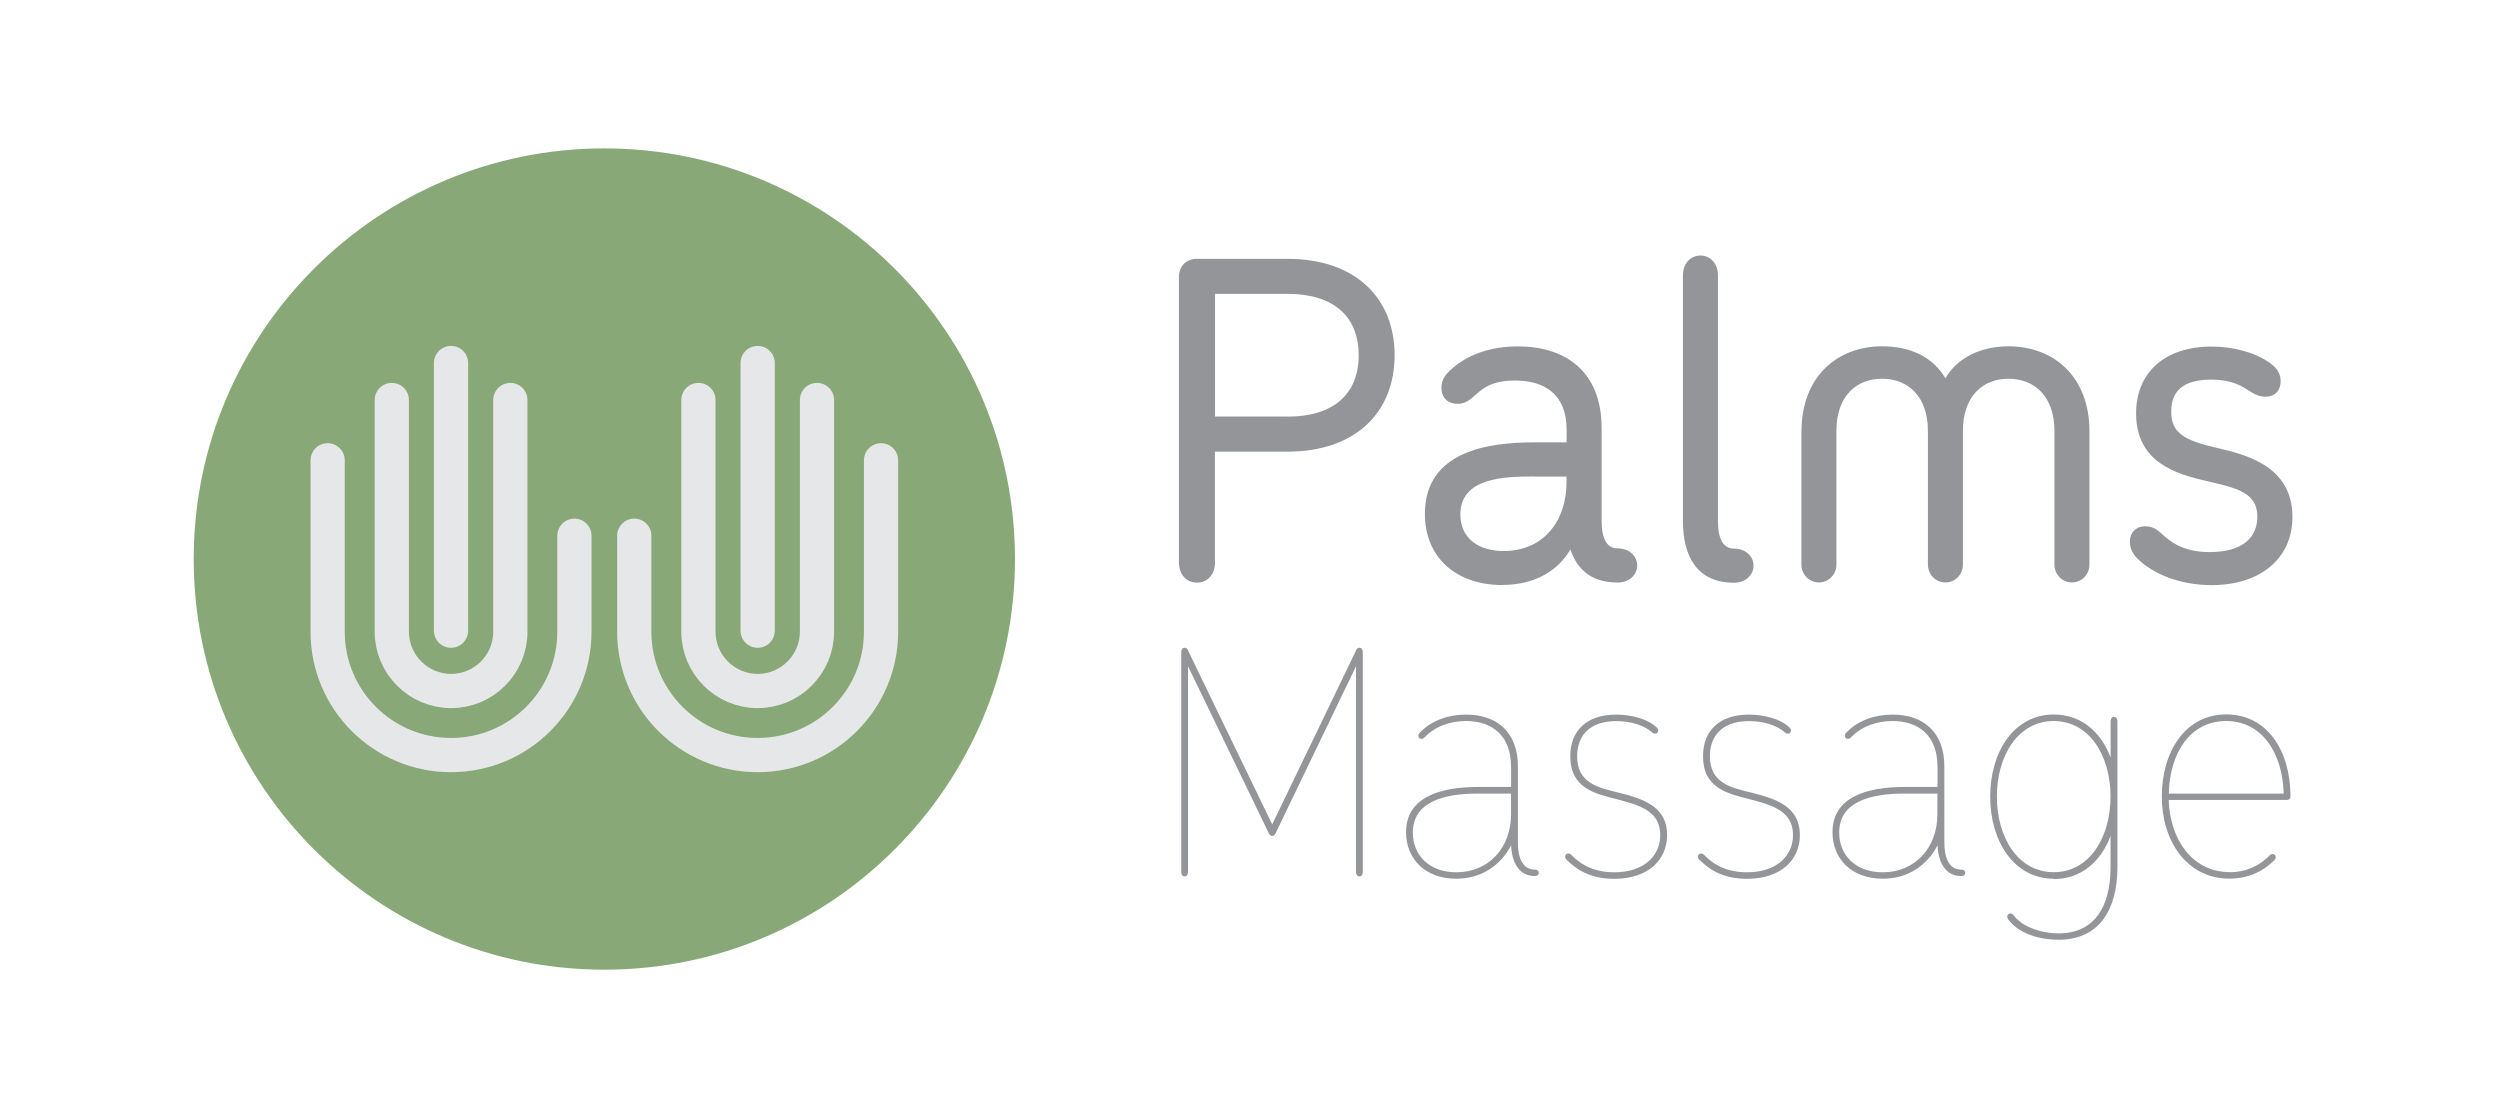 <?xml version="1.0" encoding="UTF-8"?><svg id="Layer_2" xmlns="http://www.w3.org/2000/svg" viewBox="0 0 279.81 125.14"><defs><style>.cls-1,.cls-2{fill:none;}.cls-2{stroke:#e6e7e8;stroke-linecap:round;stroke-miterlimit:10;stroke-width:3.83px;}.cls-3{fill:#88a977;}.cls-4{fill:#939598;}</style></defs><g id="Layer_1-2"><path class="cls-4" d="M135.99,62.92c0,1.42-.87,2.29-2.02,2.29s-2.02-.87-2.02-2.29v-31.93c0-1.2.82-2.02,2.02-2.02h10.13c7.63,0,11.99,4.41,11.99,10.79s-4.36,10.79-11.99,10.79h-8.12v12.37ZM144.11,46.63c5.12,0,7.96-2.51,7.96-6.87s-2.83-6.87-7.96-6.87h-8.12v13.73h8.12Z"/><path class="cls-4" d="M168.14,65.48c-5.12,0-8.66-3.05-8.66-7.96,0-7.03,7.08-8.01,12.21-8.01h3.65v-1.42c0-4.09-2.62-5.5-5.78-5.5s-3.98,1.31-4.96,2.07c-.44.33-.87.54-1.47.54-.98,0-1.8-.6-1.8-1.8,0-.87.38-1.36.93-1.91,1.96-1.85,4.63-2.72,7.63-2.72,5.23,0,9.37,2.72,9.37,9.15v10.35c0,2.07.6,3.11,1.8,3.11,1.31,0,2.18.87,2.18,1.91s-.87,1.91-2.18,1.91c-2.67,0-4.47-1.2-5.29-3.71-1.36,2.34-3.92,3.98-7.63,3.98ZM171.68,53.33c-3.27,0-8.23.11-8.23,4.25,0,2.62,1.96,4.09,4.85,4.09,4.47,0,7.03-3.38,7.03-7.68v-.65h-3.65Z"/><path class="cls-4" d="M188.36,58.29v-27.46c0-1.36.87-2.23,1.96-2.23s1.96.87,1.96,2.23v27.46c0,2.07.6,3.11,1.8,3.11,1.31,0,2.18.87,2.18,1.91s-.87,1.91-2.18,1.91c-4.14,0-5.72-2.94-5.72-6.92Z"/><path class="cls-4" d="M239.2,62.49c-.54-.54-.82-1.2-.82-1.85,0-1.04.71-1.74,1.74-1.74s1.53.6,2.23,1.2c1.09.93,2.51,1.69,4.96,1.69,3.65,0,5.34-1.58,5.34-3.98,0-2.72-2.4-3.21-5.72-3.98-3.27-.76-7.85-2.02-7.85-7.57,0-4.52,3.16-7.47,8.45-7.47,2.34,0,4.74.6,6.48,1.8.76.54,1.25,1.14,1.25,2.07,0,1.04-.6,1.74-1.74,1.74-.76,0-1.36-.38-2.12-.87-.87-.54-1.96-1.04-3.92-1.04-3.05,0-4.47,1.2-4.47,3.6s1.53,3.21,5.07,4.03c3.27.76,8.5,2.02,8.5,7.74,0,4.74-3.71,7.63-9.04,7.63-3.54,0-6.59-1.25-8.34-3Z"/><path class="cls-4" d="M151.77,72.81c.08-.15.15-.31.38-.31s.38.19.38.5v24.59c0,.31-.15.5-.38.5s-.38-.19-.38-.5v-23.02l-9,18.69c-.08.15-.19.31-.38.31s-.31-.15-.38-.31l-9.04-18.69v23.02c0,.31-.15.5-.38.5s-.38-.19-.38-.5v-24.59c0-.31.15-.5.38-.5s.31.15.38.31l9.42,19.46,9.38-19.46Z"/><path class="cls-4" d="M169.12,85.79c0-3.45-2.11-5.09-5.02-5.09-1.76,0-3.45.57-4.67,1.84-.08.08-.19.15-.34.15-.19,0-.34-.15-.34-.34,0-.15.08-.27.19-.38,1.38-1.42,3.29-1.99,5.17-1.99,3.37,0,5.78,1.92,5.78,5.78v8.54c0,1.8.58,3.03,1.88,3.03.31,0,.46.15.46.38,0,.19-.15.34-.46.34-1.84,0-2.57-1.65-2.64-3.45-1.15,2.26-3.33,3.75-6.13,3.75-3.49,0-5.63-2.22-5.63-5.21,0-3.91,3.79-5.06,8.08-5.06h3.68v-2.3ZM165.45,88.82c-3.87,0-7.32.92-7.32,4.37,0,2.53,1.84,4.44,4.86,4.44,3.68,0,6.13-2.8,6.13-6.47v-2.34h-3.68Z"/><path class="cls-4" d="M175.33,96.21c-.08-.08-.15-.19-.15-.34,0-.19.15-.34.34-.34.15,0,.27.08.34.15,1.19,1.23,2.72,1.95,4.83,1.95,3.26,0,5.13-1.8,5.13-4.17,0-2.76-2.45-3.37-4.9-4.02-2.41-.61-5.17-1.23-5.17-4.79,0-2.91,1.88-4.67,5.13-4.67,1.72,0,3.6.5,4.56,1.46.08.08.15.19.15.34,0,.19-.15.34-.34.34-.15,0-.27-.08-.34-.15-.92-.8-2.37-1.26-4.02-1.26-2.8,0-4.37,1.46-4.37,3.94,0,3.03,2.41,3.52,4.63,4.06,2.72.69,5.44,1.53,5.44,4.75,0,2.8-2.14,4.9-5.9,4.9-2.41,0-4.02-.8-5.36-2.14Z"/><path class="cls-4" d="M190.19,96.21c-.08-.08-.15-.19-.15-.34,0-.19.15-.34.34-.34.15,0,.27.08.34.15,1.19,1.23,2.72,1.95,4.83,1.95,3.26,0,5.13-1.8,5.13-4.17,0-2.76-2.45-3.37-4.9-4.02-2.41-.61-5.17-1.23-5.17-4.79,0-2.91,1.88-4.67,5.13-4.67,1.72,0,3.6.5,4.56,1.46.08.08.15.19.15.34,0,.19-.15.34-.34.34-.15,0-.27-.08-.34-.15-.92-.8-2.37-1.26-4.02-1.26-2.8,0-4.37,1.46-4.37,3.94,0,3.03,2.41,3.52,4.63,4.06,2.72.69,5.44,1.53,5.44,4.75,0,2.8-2.14,4.9-5.9,4.9-2.41,0-4.02-.8-5.36-2.14Z"/><path class="cls-4" d="M216.85,85.79c0-3.45-2.11-5.09-5.02-5.09-1.76,0-3.45.57-4.67,1.84-.08.08-.19.15-.34.15-.19,0-.34-.15-.34-.34,0-.15.08-.27.19-.38,1.38-1.42,3.29-1.99,5.17-1.99,3.37,0,5.78,1.92,5.78,5.78v8.54c0,1.8.58,3.03,1.88,3.03.31,0,.46.15.46.38,0,.19-.15.34-.46.34-1.84,0-2.57-1.65-2.64-3.45-1.15,2.26-3.33,3.75-6.13,3.75-3.49,0-5.63-2.22-5.63-5.21,0-3.91,3.79-5.06,8.08-5.06h3.68v-2.3ZM213.17,88.82c-3.87,0-7.32.92-7.32,4.37,0,2.53,1.84,4.44,4.86,4.44,3.68,0,6.13-2.8,6.13-6.47v-2.34h-3.68Z"/><path class="cls-4" d="M229.87,98.35c-4.48,0-7.12-4.21-7.12-9.19s2.64-9.19,7.12-9.19c3.06,0,5.29,1.95,6.36,4.83v-4.06c0-.31.15-.5.38-.5s.38.19.38.5v16.32c0,4.75-2.03,8.12-6.59,8.12-2.07,0-4.4-.65-5.59-2.22-.08-.12-.15-.23-.15-.38,0-.19.15-.34.34-.34.23,0,.34.15.46.31,1.07,1.3,3.14,1.92,4.94,1.92,4.02,0,5.82-2.99,5.82-7.39v-3.52c-1.07,2.87-3.29,4.83-6.36,4.83ZM236.22,89.16c0-4.6-2.38-8.46-6.36-8.46s-6.36,3.87-6.36,8.46,2.38,8.46,6.36,8.46,6.36-3.87,6.36-8.46Z"/><path class="cls-4" d="M249.55,97.62c1.88,0,3.33-.73,4.44-1.84.11-.11.23-.19.38-.19.19,0,.34.15.34.34,0,.15-.08.27-.19.38-1.23,1.23-2.91,2.03-4.98,2.03-4.79,0-7.58-4.21-7.58-9.19s2.6-9.19,7.2-9.19,7.2,4.06,7.2,9.19c0,.23-.15.38-.38.38h-13.25c.12,4.25,2.53,8.08,6.82,8.08ZM255.6,88.82c-.12-4.56-2.45-8.12-6.43-8.12s-6.32,3.48-6.43,8.12h12.87Z"/><path class="cls-3" d="M21.68,62.57c0,25.38,20.58,45.96,45.96,45.96s45.96-20.58,45.96-45.96-20.58-45.96-45.96-45.96S21.68,37.19,21.68,62.57"/><path class="cls-2" d="M43.85,44.77v25.93c0,3.66,2.98,6.64,6.64,6.64s6.63-2.98,6.63-6.64v-25.93"/><line class="cls-2" x1="50.48" y1="70.59" x2="50.48" y2="40.63"/><path class="cls-2" d="M64.29,59.96v10.74c0,7.63-6.18,13.81-13.81,13.81h0c-7.63,0-13.81-6.18-13.81-13.81v-19.18"/><path class="cls-2" d="M91.44,44.77v25.93c0,3.66-2.98,6.64-6.64,6.64s-6.63-2.98-6.63-6.64v-25.93"/><line class="cls-2" x1="84.8" y1="40.63" x2="84.8" y2="70.59"/><path class="cls-2" d="M70.99,59.96v10.74c0,7.63,6.18,13.81,13.81,13.81h0c7.63,0,13.81-6.18,13.81-13.81v-19.18"/><path class="cls-4" d="M201.63,48.27c0-6.12,4.02-9.51,9.01-9.51,3.18,0,5.68,1.18,7.1,3.58,1.37-2.4,4.12-3.58,7.06-3.58,5.05,0,9.06,3.38,9.06,9.51v14.91c0,1.13-.88,2.01-1.96,2.01s-1.96-.88-1.96-2.01v-14.96c0-3.87-2.25-5.83-5.14-5.83s-5.1,1.96-5.1,5.83v14.96c0,1.13-.88,2.01-1.96,2.01s-1.96-.88-1.96-2.01v-14.96c0-3.87-2.25-5.83-5.14-5.83s-5.1,1.96-5.1,5.83v14.96c0,1.13-.88,2.01-1.96,2.01s-1.96-.88-1.96-2.01v-14.91Z"/><rect class="cls-1" width="279.81" height="125.14"/></g></svg>